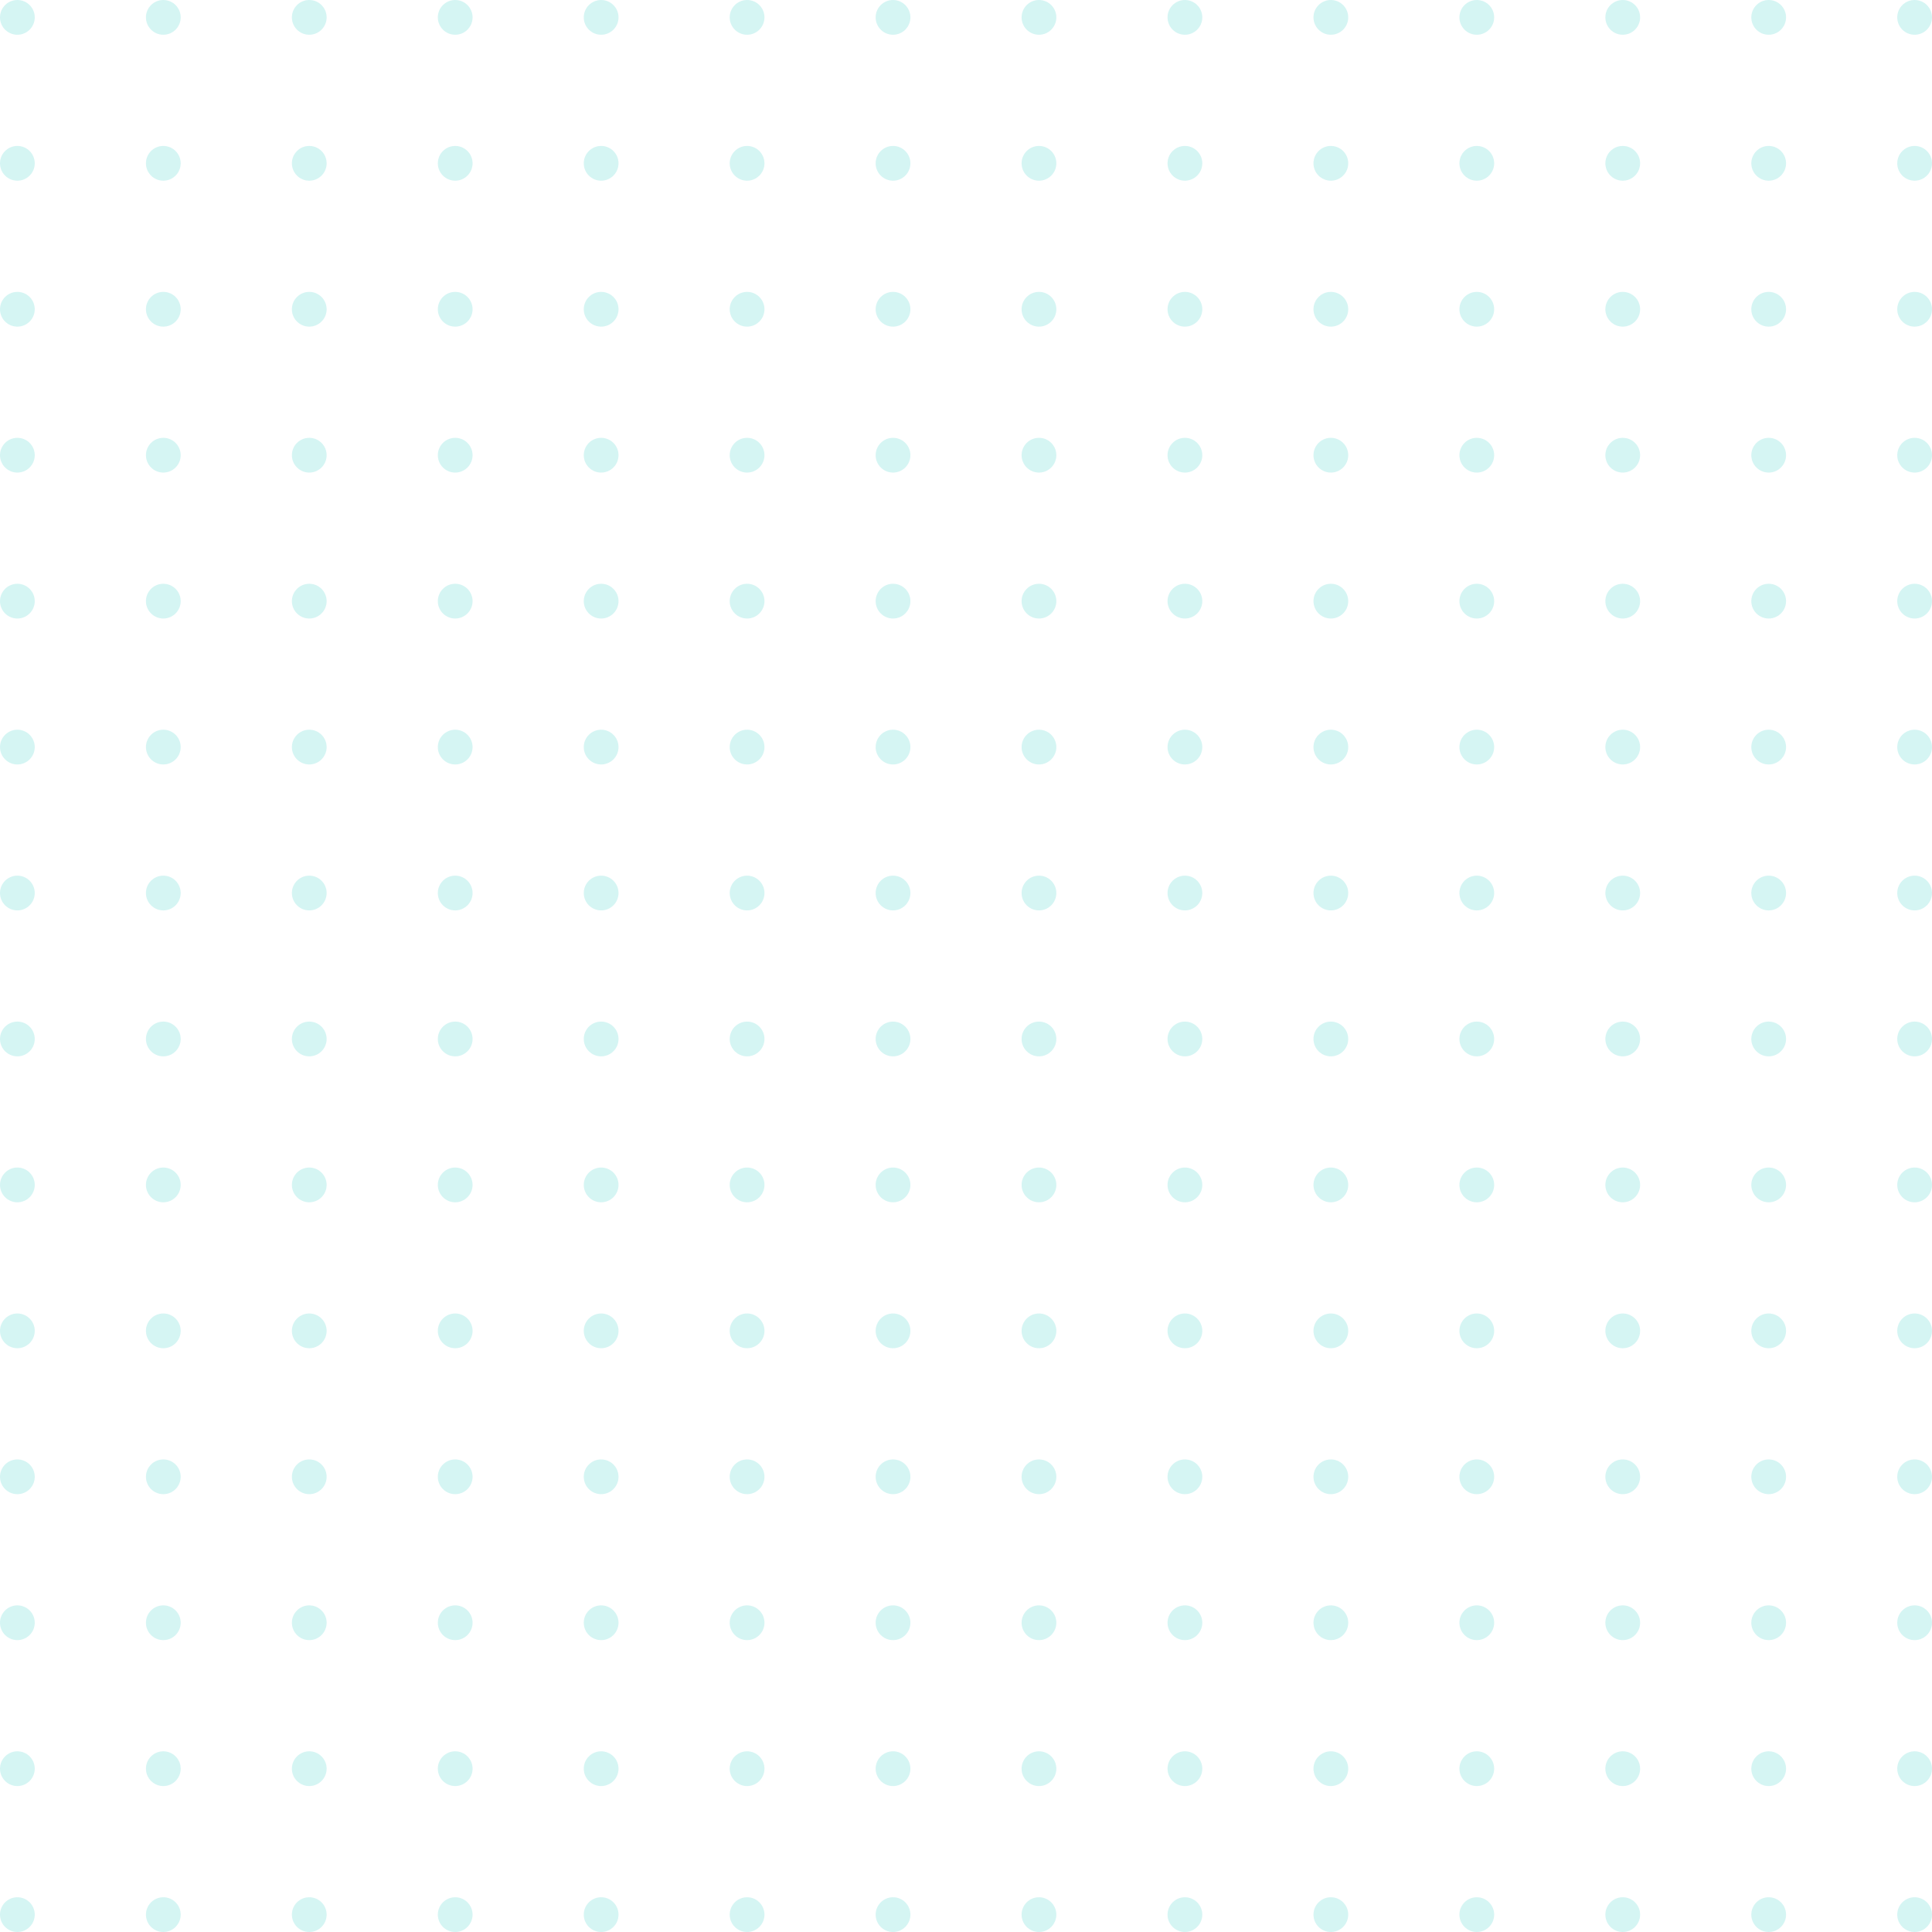 <svg width="278" height="278" viewBox="0 0 278 278" fill="none" xmlns="http://www.w3.org/2000/svg">
<g opacity="0.4">
<circle cx="2.5" cy="2.5" r="2.5" fill="#96E5E2"/>
<circle cx="23.5" cy="2.5" r="2.5" fill="#96E5E2"/>
<circle cx="44.5" cy="2.5" r="2.5" fill="#96E5E2"/>
<circle cx="65.5" cy="2.5" r="2.5" fill="#96E5E2"/>
<circle cx="86.5" cy="2.5" r="2.5" fill="#96E5E2"/>
<circle cx="107.5" cy="2.5" r="2.5" fill="#96E5E2"/>
<circle cx="128.5" cy="2.5" r="2.5" fill="#96E5E2"/>
<circle cx="149.5" cy="2.5" r="2.5" fill="#96E5E2"/>
<circle cx="170.5" cy="2.5" r="2.5" fill="#96E5E2"/>
<circle cx="191.5" cy="2.5" r="2.5" fill="#96E5E2"/>
<circle cx="212.5" cy="2.5" r="2.5" fill="#96E5E2"/>
<circle cx="233.5" cy="2.5" r="2.5" fill="#96E5E2"/>
<circle cx="254.5" cy="2.5" r="2.5" fill="#96E5E2"/>
<circle cx="275.5" cy="2.5" r="2.5" fill="#96E5E2"/>
<circle cx="2.5" cy="23.5" r="2.5" fill="#96E5E2"/>
<circle cx="23.5" cy="23.5" r="2.5" fill="#96E5E2"/>
<circle cx="44.5" cy="23.5" r="2.5" fill="#96E5E2"/>
<circle cx="65.5" cy="23.5" r="2.5" fill="#96E5E2"/>
<circle cx="86.5" cy="23.5" r="2.5" fill="#96E5E2"/>
<circle cx="107.5" cy="23.5" r="2.5" fill="#96E5E2"/>
<circle cx="128.5" cy="23.5" r="2.5" fill="#96E5E2"/>
<circle cx="149.5" cy="23.5" r="2.5" fill="#96E5E2"/>
<circle cx="170.5" cy="23.5" r="2.5" fill="#96E5E2"/>
<circle cx="191.5" cy="23.5" r="2.5" fill="#96E5E2"/>
<circle cx="212.5" cy="23.5" r="2.5" fill="#96E5E2"/>
<circle cx="233.5" cy="23.5" r="2.5" fill="#96E5E2"/>
<circle cx="254.5" cy="23.5" r="2.5" fill="#96E5E2"/>
<circle cx="275.5" cy="23.5" r="2.5" fill="#96E5E2"/>
<circle cx="2.5" cy="44.5" r="2.5" fill="#96E5E2"/>
<circle cx="23.5" cy="44.5" r="2.5" fill="#96E5E2"/>
<circle cx="44.5" cy="44.5" r="2.5" fill="#96E5E2"/>
<circle cx="65.5" cy="44.5" r="2.5" fill="#96E5E2"/>
<circle cx="86.5" cy="44.5" r="2.5" fill="#96E5E2"/>
<circle cx="107.5" cy="44.5" r="2.5" fill="#96E5E2"/>
<circle cx="128.5" cy="44.5" r="2.5" fill="#96E5E2"/>
<circle cx="149.5" cy="44.5" r="2.5" fill="#96E5E2"/>
<circle cx="170.5" cy="44.5" r="2.5" fill="#96E5E2"/>
<circle cx="191.5" cy="44.5" r="2.5" fill="#96E5E2"/>
<circle cx="212.5" cy="44.5" r="2.5" fill="#96E5E2"/>
<circle cx="233.5" cy="44.5" r="2.5" fill="#96E5E2"/>
<circle cx="254.5" cy="44.5" r="2.5" fill="#96E5E2"/>
<circle cx="275.5" cy="44.5" r="2.5" fill="#96E5E2"/>
<circle cx="2.5" cy="65.5" r="2.5" fill="#96E5E2"/>
<circle cx="23.5" cy="65.5" r="2.5" fill="#96E5E2"/>
<circle cx="44.5" cy="65.5" r="2.5" fill="#96E5E2"/>
<circle cx="65.5" cy="65.5" r="2.5" fill="#96E5E2"/>
<circle cx="86.5" cy="65.5" r="2.5" fill="#96E5E2"/>
<circle cx="107.5" cy="65.5" r="2.5" fill="#96E5E2"/>
<circle cx="128.5" cy="65.5" r="2.5" fill="#96E5E2"/>
<circle cx="149.5" cy="65.5" r="2.5" fill="#96E5E2"/>
<circle cx="170.5" cy="65.5" r="2.5" fill="#96E5E2"/>
<circle cx="191.5" cy="65.5" r="2.5" fill="#96E5E2"/>
<circle cx="212.5" cy="65.5" r="2.5" fill="#96E5E2"/>
<circle cx="233.5" cy="65.5" r="2.5" fill="#96E5E2"/>
<circle cx="254.5" cy="65.5" r="2.5" fill="#96E5E2"/>
<circle cx="275.5" cy="65.5" r="2.5" fill="#96E5E2"/>
<circle cx="2.5" cy="86.5" r="2.5" fill="#96E5E2"/>
<circle cx="23.5" cy="86.5" r="2.5" fill="#96E5E2"/>
<circle cx="44.5" cy="86.5" r="2.5" fill="#96E5E2"/>
<circle cx="65.5" cy="86.5" r="2.5" fill="#96E5E2"/>
<circle cx="86.5" cy="86.5" r="2.5" fill="#96E5E2"/>
<circle cx="107.5" cy="86.5" r="2.5" fill="#96E5E2"/>
<circle cx="128.5" cy="86.5" r="2.5" fill="#96E5E2"/>
<circle cx="149.5" cy="86.5" r="2.5" fill="#96E5E2"/>
<circle cx="170.5" cy="86.5" r="2.5" fill="#96E5E2"/>
<circle cx="191.5" cy="86.5" r="2.5" fill="#96E5E2"/>
<circle cx="212.5" cy="86.5" r="2.5" fill="#96E5E2"/>
<circle cx="233.5" cy="86.5" r="2.5" fill="#96E5E2"/>
<circle cx="254.5" cy="86.5" r="2.5" fill="#96E5E2"/>
<circle cx="275.5" cy="86.5" r="2.5" fill="#96E5E2"/>
<circle cx="2.5" cy="107.5" r="2.5" fill="#96E5E2"/>
<circle cx="23.5" cy="107.5" r="2.5" fill="#96E5E2"/>
<circle cx="44.5" cy="107.5" r="2.5" fill="#96E5E2"/>
<circle cx="65.5" cy="107.5" r="2.5" fill="#96E5E2"/>
<circle cx="86.5" cy="107.5" r="2.5" fill="#96E5E2"/>
<circle cx="107.5" cy="107.5" r="2.5" fill="#96E5E2"/>
<circle cx="128.5" cy="107.5" r="2.5" fill="#96E5E2"/>
<circle cx="149.5" cy="107.5" r="2.5" fill="#96E5E2"/>
<circle cx="170.5" cy="107.5" r="2.5" fill="#96E5E2"/>
<circle cx="191.5" cy="107.5" r="2.5" fill="#96E5E2"/>
<circle cx="212.5" cy="107.5" r="2.5" fill="#96E5E2"/>
<circle cx="233.5" cy="107.5" r="2.5" fill="#96E5E2"/>
<circle cx="254.5" cy="107.5" r="2.5" fill="#96E5E2"/>
<circle cx="275.5" cy="107.5" r="2.5" fill="#96E5E2"/>
<circle cx="2.5" cy="128.5" r="2.5" fill="#96E5E2"/>
<circle cx="23.5" cy="128.5" r="2.5" fill="#96E5E2"/>
<circle cx="44.5" cy="128.5" r="2.5" fill="#96E5E2"/>
<circle cx="65.5" cy="128.5" r="2.5" fill="#96E5E2"/>
<circle cx="86.5" cy="128.5" r="2.5" fill="#96E5E2"/>
<circle cx="107.5" cy="128.5" r="2.5" fill="#96E5E2"/>
<circle cx="128.5" cy="128.5" r="2.5" fill="#96E5E2"/>
<circle cx="149.5" cy="128.5" r="2.5" fill="#96E5E2"/>
<circle cx="170.5" cy="128.5" r="2.5" fill="#96E5E2"/>
<circle cx="191.5" cy="128.5" r="2.5" fill="#96E5E2"/>
<circle cx="212.5" cy="128.5" r="2.5" fill="#96E5E2"/>
<circle cx="233.5" cy="128.5" r="2.5" fill="#96E5E2"/>
<circle cx="254.5" cy="128.5" r="2.5" fill="#96E5E2"/>
<circle cx="275.5" cy="128.5" r="2.5" fill="#96E5E2"/>
<circle cx="2.5" cy="149.5" r="2.5" fill="#96E5E2"/>
<circle cx="23.5" cy="149.5" r="2.5" fill="#96E5E2"/>
<circle cx="44.5" cy="149.5" r="2.5" fill="#96E5E2"/>
<circle cx="65.5" cy="149.5" r="2.5" fill="#96E5E2"/>
<circle cx="86.5" cy="149.5" r="2.5" fill="#96E5E2"/>
<circle cx="107.5" cy="149.5" r="2.5" fill="#96E5E2"/>
<circle cx="128.5" cy="149.5" r="2.5" fill="#96E5E2"/>
<circle cx="149.5" cy="149.5" r="2.5" fill="#96E5E2"/>
<circle cx="170.5" cy="149.5" r="2.5" fill="#96E5E2"/>
<circle cx="191.5" cy="149.5" r="2.5" fill="#96E5E2"/>
<circle cx="212.5" cy="149.5" r="2.5" fill="#96E5E2"/>
<circle cx="233.5" cy="149.5" r="2.5" fill="#96E5E2"/>
<circle cx="254.5" cy="149.5" r="2.5" fill="#96E5E2"/>
<circle cx="275.5" cy="149.5" r="2.5" fill="#96E5E2"/>
<circle cx="2.5" cy="170.5" r="2.5" fill="#96E5E2"/>
<circle cx="23.5" cy="170.5" r="2.5" fill="#96E5E2"/>
<circle cx="44.5" cy="170.5" r="2.5" fill="#96E5E2"/>
<circle cx="65.5" cy="170.5" r="2.5" fill="#96E5E2"/>
<circle cx="86.5" cy="170.5" r="2.5" fill="#96E5E2"/>
<circle cx="107.5" cy="170.5" r="2.5" fill="#96E5E2"/>
<circle cx="128.5" cy="170.5" r="2.5" fill="#96E5E2"/>
<circle cx="149.5" cy="170.5" r="2.5" fill="#96E5E2"/>
<circle cx="170.5" cy="170.5" r="2.5" fill="#96E5E2"/>
<circle cx="191.5" cy="170.5" r="2.5" fill="#96E5E2"/>
<circle cx="212.5" cy="170.5" r="2.5" fill="#96E5E2"/>
<circle cx="233.5" cy="170.5" r="2.5" fill="#96E5E2"/>
<circle cx="254.5" cy="170.5" r="2.5" fill="#96E5E2"/>
<circle cx="275.5" cy="170.5" r="2.5" fill="#96E5E2"/>
<circle cx="2.5" cy="191.5" r="2.5" fill="#96E5E2"/>
<circle cx="23.5" cy="191.5" r="2.5" fill="#96E5E2"/>
<circle cx="44.5" cy="191.5" r="2.5" fill="#96E5E2"/>
<circle cx="65.5" cy="191.5" r="2.5" fill="#96E5E2"/>
<circle cx="86.5" cy="191.5" r="2.5" fill="#96E5E2"/>
<circle cx="107.5" cy="191.5" r="2.5" fill="#96E5E2"/>
<circle cx="128.5" cy="191.5" r="2.5" fill="#96E5E2"/>
<circle cx="149.5" cy="191.5" r="2.5" fill="#96E5E2"/>
<circle cx="170.5" cy="191.5" r="2.5" fill="#96E5E2"/>
<circle cx="191.5" cy="191.5" r="2.5" fill="#96E5E2"/>
<circle cx="212.5" cy="191.5" r="2.5" fill="#96E5E2"/>
<circle cx="233.5" cy="191.5" r="2.5" fill="#96E5E2"/>
<circle cx="254.5" cy="191.5" r="2.5" fill="#96E5E2"/>
<circle cx="275.5" cy="191.5" r="2.5" fill="#96E5E2"/>
<circle cx="2.5" cy="212.5" r="2.5" fill="#96E5E2"/>
<circle cx="23.5" cy="212.5" r="2.5" fill="#96E5E2"/>
<circle cx="44.5" cy="212.5" r="2.5" fill="#96E5E2"/>
<circle cx="65.5" cy="212.5" r="2.5" fill="#96E5E2"/>
<circle cx="86.5" cy="212.5" r="2.5" fill="#96E5E2"/>
<circle cx="107.5" cy="212.5" r="2.5" fill="#96E5E2"/>
<circle cx="128.5" cy="212.5" r="2.5" fill="#96E5E2"/>
<circle cx="149.5" cy="212.5" r="2.5" fill="#96E5E2"/>
<circle cx="170.5" cy="212.5" r="2.5" fill="#96E5E2"/>
<circle cx="191.5" cy="212.5" r="2.5" fill="#96E5E2"/>
<circle cx="212.5" cy="212.5" r="2.5" fill="#96E5E2"/>
<circle cx="233.5" cy="212.5" r="2.5" fill="#96E5E2"/>
<circle cx="254.5" cy="212.5" r="2.5" fill="#96E5E2"/>
<circle cx="275.5" cy="212.5" r="2.5" fill="#96E5E2"/>
<circle cx="2.5" cy="233.5" r="2.5" fill="#96E5E2"/>
<circle cx="23.5" cy="233.5" r="2.5" fill="#96E5E2"/>
<circle cx="44.5" cy="233.5" r="2.5" fill="#96E5E2"/>
<circle cx="65.5" cy="233.5" r="2.5" fill="#96E5E2"/>
<circle cx="86.5" cy="233.5" r="2.5" fill="#96E5E2"/>
<circle cx="107.5" cy="233.5" r="2.5" fill="#96E5E2"/>
<circle cx="128.5" cy="233.5" r="2.5" fill="#96E5E2"/>
<circle cx="149.5" cy="233.5" r="2.5" fill="#96E5E2"/>
<circle cx="170.5" cy="233.5" r="2.5" fill="#96E5E2"/>
<circle cx="191.5" cy="233.5" r="2.5" fill="#96E5E2"/>
<circle cx="212.5" cy="233.5" r="2.5" fill="#96E5E2"/>
<circle cx="233.5" cy="233.5" r="2.5" fill="#96E5E2"/>
<circle cx="254.5" cy="233.5" r="2.5" fill="#96E5E2"/>
<circle cx="275.5" cy="233.5" r="2.5" fill="#96E5E2"/>
<circle cx="2.5" cy="254.5" r="2.5" fill="#96E5E2"/>
<circle cx="23.5" cy="254.5" r="2.5" fill="#96E5E2"/>
<circle cx="44.5" cy="254.5" r="2.5" fill="#96E5E2"/>
<circle cx="65.5" cy="254.5" r="2.5" fill="#96E5E2"/>
<circle cx="86.5" cy="254.5" r="2.5" fill="#96E5E2"/>
<circle cx="107.5" cy="254.5" r="2.5" fill="#96E5E2"/>
<circle cx="128.5" cy="254.5" r="2.5" fill="#96E5E2"/>
<circle cx="149.5" cy="254.5" r="2.5" fill="#96E5E2"/>
<circle cx="170.5" cy="254.5" r="2.5" fill="#96E5E2"/>
<circle cx="191.5" cy="254.5" r="2.5" fill="#96E5E2"/>
<circle cx="212.5" cy="254.5" r="2.5" fill="#96E5E2"/>
<circle cx="233.5" cy="254.5" r="2.5" fill="#96E5E2"/>
<circle cx="254.5" cy="254.5" r="2.5" fill="#96E5E2"/>
<circle cx="275.5" cy="254.5" r="2.5" fill="#96E5E2"/>
<circle cx="2.5" cy="275.5" r="2.5" fill="#96E5E2"/>
<circle cx="23.5" cy="275.5" r="2.5" fill="#96E5E2"/>
<circle cx="44.5" cy="275.5" r="2.5" fill="#96E5E2"/>
<circle cx="65.5" cy="275.5" r="2.5" fill="#96E5E2"/>
<circle cx="86.5" cy="275.5" r="2.5" fill="#96E5E2"/>
<circle cx="107.5" cy="275.5" r="2.5" fill="#96E5E2"/>
<circle cx="128.5" cy="275.5" r="2.5" fill="#96E5E2"/>
<circle cx="149.5" cy="275.5" r="2.5" fill="#96E5E2"/>
<circle cx="170.5" cy="275.5" r="2.5" fill="#96E5E2"/>
<circle cx="191.5" cy="275.5" r="2.5" fill="#96E5E2"/>
<circle cx="212.5" cy="275.5" r="2.5" fill="#96E5E2"/>
<circle cx="233.5" cy="275.5" r="2.5" fill="#96E5E2"/>
<circle cx="254.5" cy="275.5" r="2.5" fill="#96E5E2"/>
<circle cx="275.5" cy="275.5" r="2.5" fill="#96E5E2"/>
</g>
</svg>
